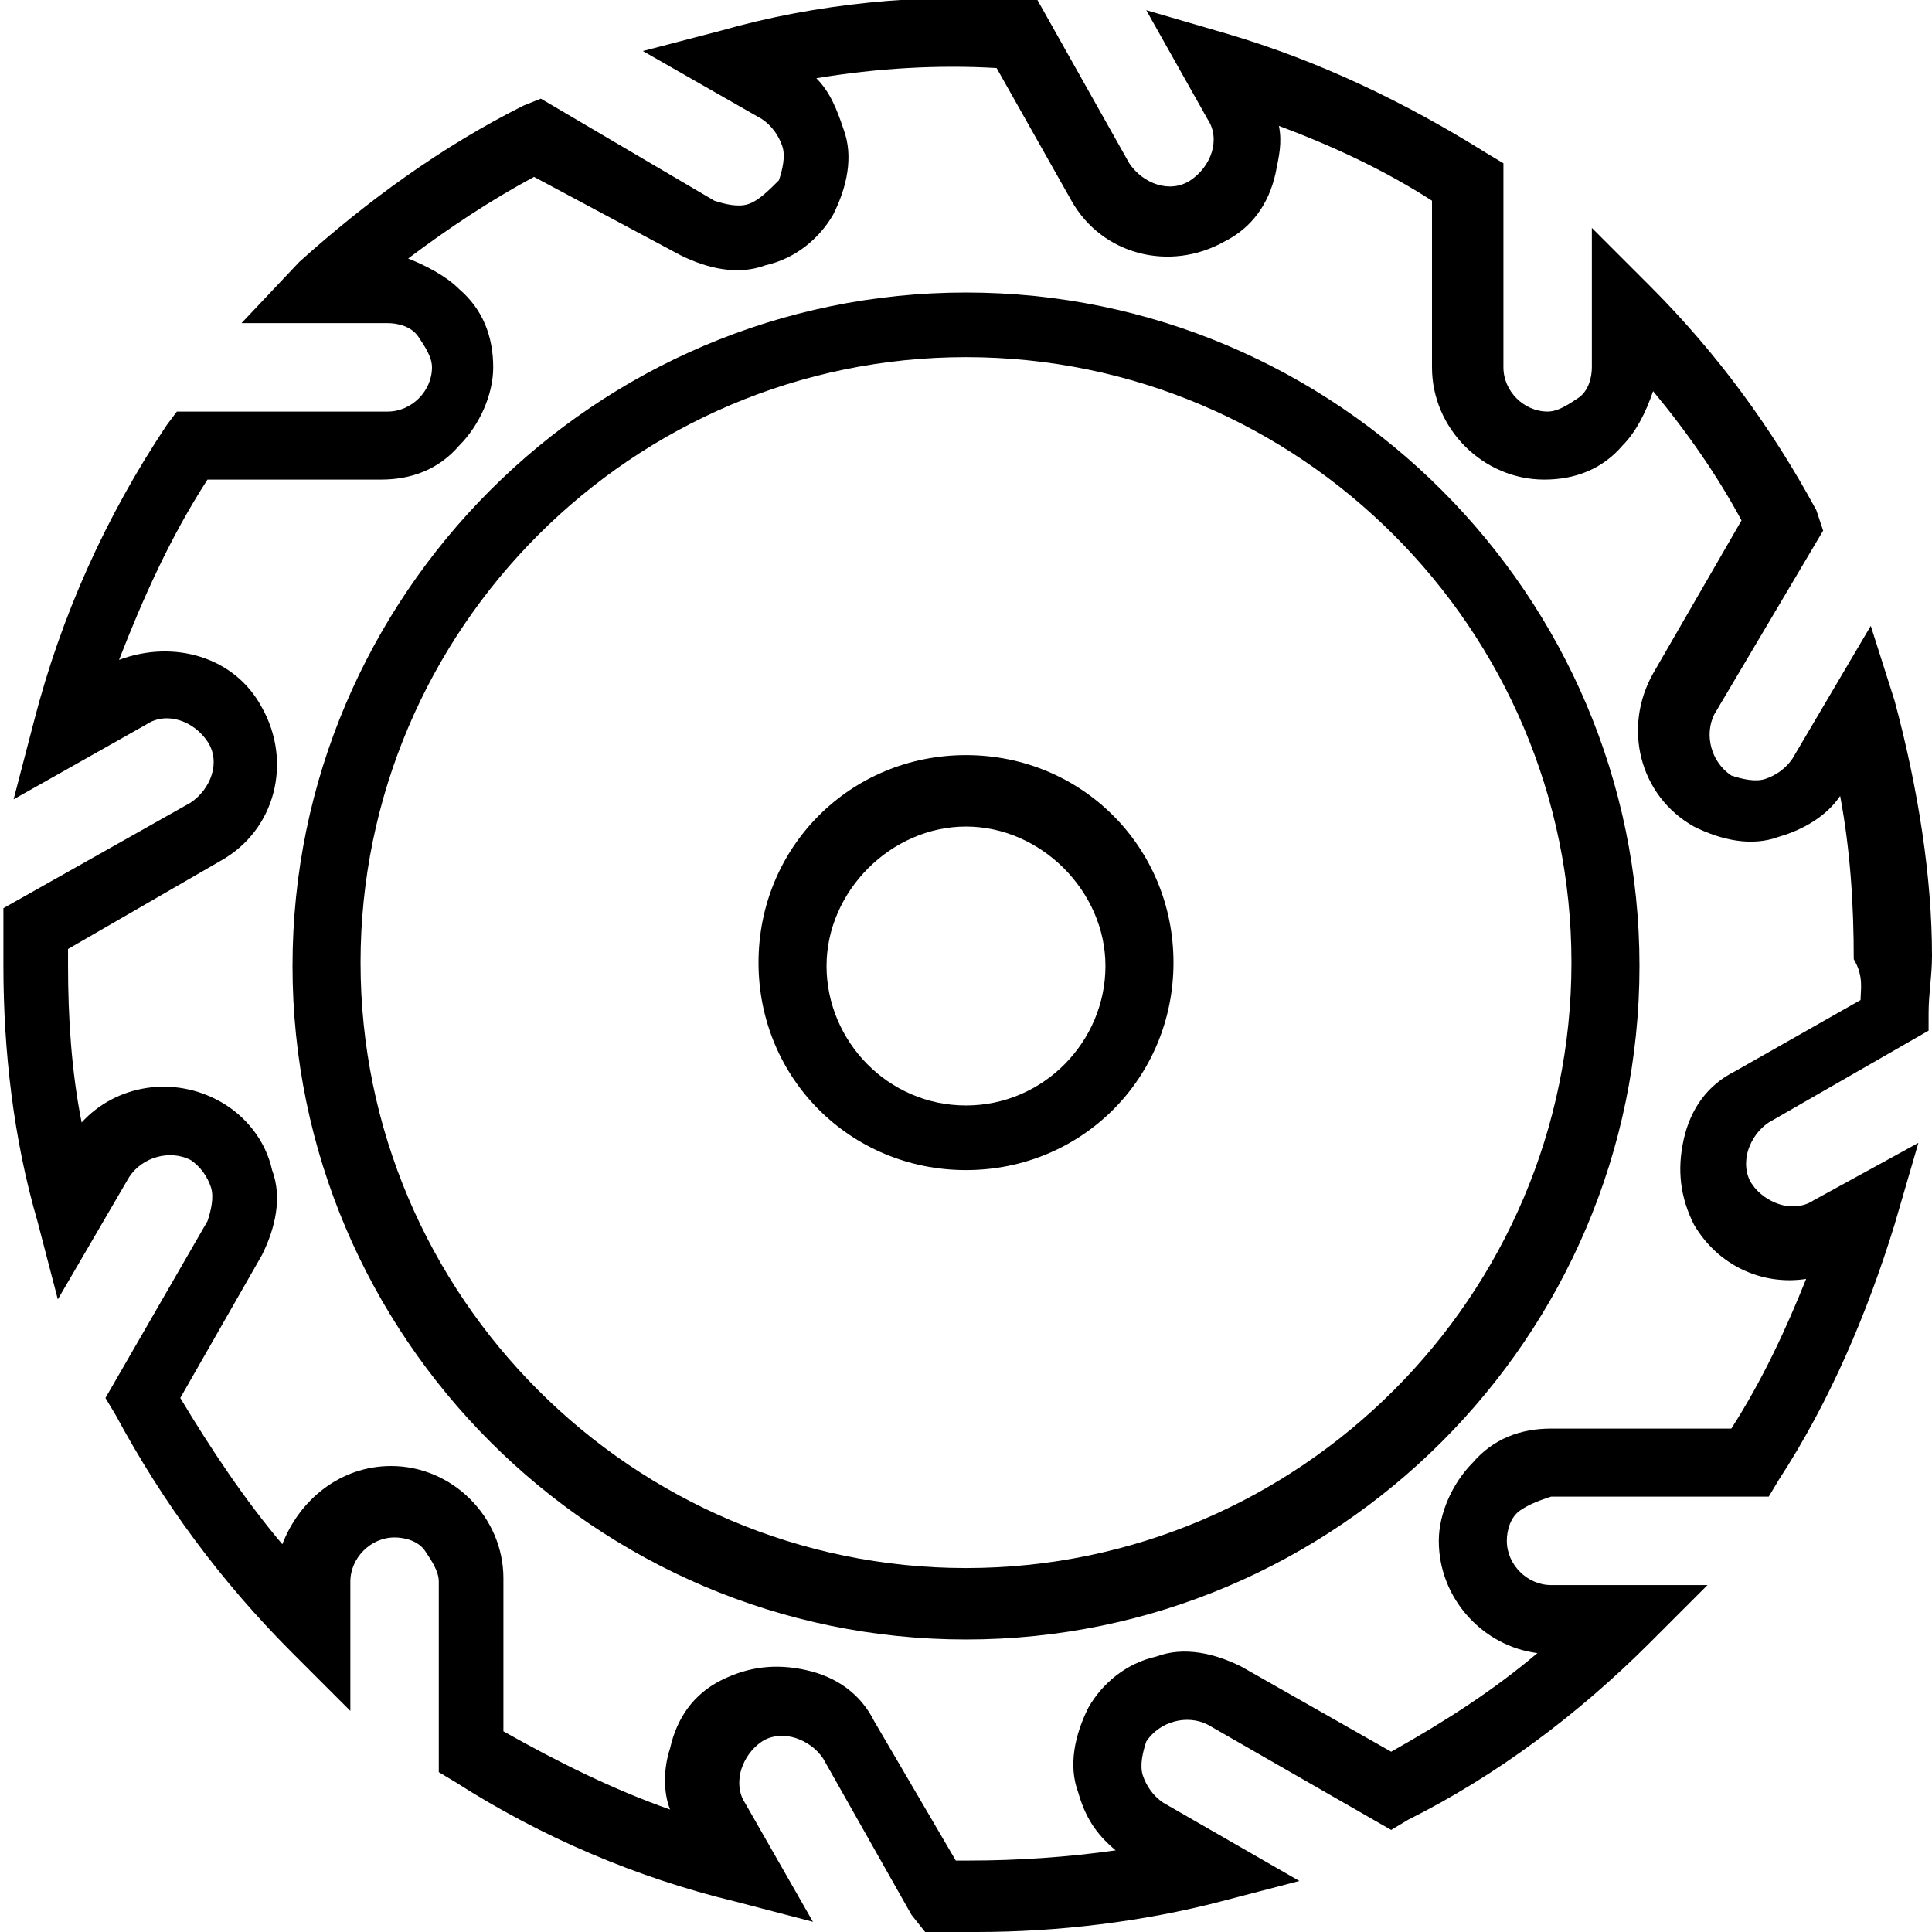 <?xml version="1.0" encoding="utf-8"?>
<!-- Generator: Adobe Illustrator 19.1.1, SVG Export Plug-In . SVG Version: 6.00 Build 0)  -->
<svg version="1.1" id="Calque_1" xmlns="http://www.w3.org/2000/svg" xmlns:xlink="http://www.w3.org/1999/xlink" x="0px" y="0px"
	 viewBox="0 0 56.8 56.8" style="enable-background:new 0 0 56.8 56.8;" xml:space="preserve">
<g>
	<path d="M28.4,22.2c-3.4,0-6.1,2.7-6.1,6.1s2.7,6.1,6.1,6.1c3.4,0,6.1-2.7,6.1-6.1S31.8,22.2,28.4,22.2z M28.4,32.5
		c-2.3,0-4.1-1.9-4.1-4.1s1.9-4.1,4.1-4.1s4.1,1.9,4.1,4.1S30.7,32.5,28.4,32.5z"/>
	<path d="M28.4,8.6c-10.9,0-19.8,8.9-19.8,19.8s8.9,19.8,19.8,19.8c10.9,0,19.8-8.9,19.8-19.8S39.3,8.6,28.4,8.6z M28.4,46.1
		c-9.8,0-17.8-8-17.8-17.8s8-17.8,17.8-17.8s17.8,8,17.8,17.8S38.2,46.1,28.4,46.1z"/>
	<path d="M55.7,20.6L55,18.4l-2.3,3.9c-0.2,0.3-0.5,0.5-0.8,0.6c-0.3,0.1-0.7,0-1-0.1c-0.6-0.4-0.8-1.2-0.5-1.8l3.2-5.4L53.4,15
		c-1.3-2.4-2.9-4.6-4.9-6.6l-1.7-1.7l0,4.1c0,0.3-0.1,0.7-0.4,0.9s-0.6,0.4-0.9,0.4c-0.7,0-1.3-0.6-1.3-1.3l0-6l-0.5-0.3
		c-2.4-1.5-4.9-2.7-7.6-3.5l-2.4-0.7l1.8,3.2c0.4,0.6,0.1,1.4-0.5,1.8c-0.6,0.4-1.4,0.1-1.8-0.5l-2.7-4.8L30,0
		c-2.9-0.2-6,0.1-8.8,0.9l-2.3,0.6l3.5,2c0.3,0.2,0.5,0.5,0.6,0.8c0.1,0.3,0,0.7-0.1,1C22.6,5.6,22.3,5.9,22,6c-0.3,0.1-0.7,0-1-0.1
		l-5.1-3l-0.5,0.2c-2.4,1.2-4.6,2.8-6.6,4.6L7.1,9.5l4.3,0c0.3,0,0.7,0.1,0.9,0.4s0.4,0.6,0.4,0.9c0,0.7-0.6,1.3-1.3,1.3
		c0,0,0,0,0,0l-6.2,0l-0.3,0.4c-1.8,2.7-3.1,5.6-3.9,8.7l-0.6,2.3l3.9-2.2c0.6-0.4,1.4-0.1,1.8,0.5c0.4,0.6,0.1,1.4-0.5,1.8
		l-5.5,3.1l0,0.6c0,0.4,0,0.8,0,1.1c0,2.5,0.3,5.1,1,7.5l0.6,2.3l2.1-3.6c0.4-0.6,1.2-0.8,1.8-0.5c0.3,0.2,0.5,0.5,0.6,0.8
		c0.1,0.3,0,0.7-0.1,1l-3,5.2l0.3,0.5c1.4,2.6,3.1,4.9,5.2,7l1.7,1.7l0-3.8c0-0.7,0.6-1.3,1.3-1.3c0,0,0,0,0,0
		c0.3,0,0.7,0.1,0.9,0.4c0.2,0.3,0.4,0.6,0.4,0.9l0,5.6l0.5,0.3c2.5,1.6,5.3,2.8,8.2,3.5l2.3,0.6l-2-3.5c-0.2-0.3-0.2-0.7-0.1-1
		c0.1-0.3,0.3-0.6,0.6-0.8c0.3-0.2,0.7-0.2,1-0.1c0.3,0.1,0.6,0.3,0.8,0.6l2.6,4.6l0.4,0.5l0.6,0c0.3,0,0.6,0,0.9,0
		c2.4,0,4.9-0.3,7.2-0.9l2.3-0.6L34.2,53c-0.3-0.2-0.5-0.5-0.6-0.8s0-0.7,0.1-1c0.4-0.6,1.2-0.8,1.8-0.5l5.4,3.1l0.5-0.3
		c2.6-1.3,5-3.1,7.1-5.2l1.7-1.7l-4.6,0c-0.7,0-1.3-0.6-1.3-1.3c0-0.3,0.1-0.7,0.4-0.9c0.3-0.2,0.6-0.3,0.9-0.4l6.4,0l0.3-0.5
		c1.5-2.3,2.6-4.9,3.4-7.5l0.7-2.4l-3.1,1.7c-0.3,0.2-0.7,0.2-1,0.1c-0.3-0.1-0.6-0.3-0.8-0.6s-0.2-0.7-0.1-1
		c0.1-0.3,0.3-0.6,0.6-0.8l4.7-2.7l0-0.5c0-0.6,0.1-1.1,0.1-1.7C56.8,25.8,56.4,23.2,55.7,20.6z M54.7,29.4L51,31.5
		c-0.8,0.4-1.3,1.1-1.5,2s-0.1,1.7,0.3,2.5c0.7,1.2,2,1.8,3.3,1.6c-0.6,1.5-1.3,3-2.2,4.4l-5.3,0c0,0,0,0,0,0c-0.9,0-1.7,0.3-2.3,1
		c-0.6,0.6-1,1.5-1,2.3c0,1.7,1.3,3.1,2.9,3.3c-1.3,1.1-2.7,2-4.3,2.9L36.5,49c-0.8-0.4-1.7-0.6-2.5-0.3c-0.9,0.2-1.6,0.8-2,1.5
		c-0.4,0.8-0.6,1.7-0.3,2.5c0.2,0.7,0.5,1.2,1.1,1.7c-1.4,0.2-2.9,0.3-4.3,0.3c-0.1,0-0.3,0-0.4,0l-2.4-4.1c-0.4-0.8-1.1-1.3-2-1.5
		c-0.9-0.2-1.7-0.1-2.5,0.3c-0.8,0.4-1.3,1.1-1.5,2c-0.2,0.6-0.2,1.3,0,1.8c-1.7-0.6-3.3-1.4-4.9-2.3l0-4.5c0-1.8-1.5-3.3-3.3-3.3
		c0,0,0,0,0,0c-1.5,0-2.7,1-3.2,2.3c-1.1-1.3-2.1-2.8-3-4.3l2.4-4.2c0.4-0.8,0.6-1.7,0.3-2.5c-0.2-0.9-0.8-1.6-1.5-2
		c-1.4-0.8-3.1-0.5-4.1,0.6C2.1,31.5,2,29.9,2,28.4c0-0.2,0-0.3,0-0.5l4.5-2.6c1.6-0.9,2.1-2.9,1.2-4.5c-0.8-1.5-2.6-2-4.2-1.4
		c0.7-1.8,1.5-3.6,2.6-5.3l5.1,0c0,0,0,0,0,0c0.9,0,1.7-0.3,2.3-1c0.6-0.6,1-1.5,1-2.3c0-0.9-0.3-1.7-1-2.3c-0.4-0.4-1-0.7-1.5-0.9
		c1.2-0.9,2.4-1.7,3.7-2.4L20,7.5c0.8,0.4,1.7,0.6,2.5,0.3c0.9-0.2,1.6-0.8,2-1.5c0.4-0.8,0.6-1.7,0.3-2.5c-0.2-0.6-0.4-1.1-0.8-1.5
		c1.8-0.3,3.6-0.4,5.3-0.3l2.2,3.9c0.9,1.6,2.9,2.1,4.5,1.2c0.8-0.4,1.3-1.1,1.5-2c0.1-0.5,0.2-0.9,0.1-1.4c1.6,0.6,3.1,1.3,4.5,2.2
		l0,4.9c0,1.8,1.5,3.3,3.3,3.3c0,0,0,0,0,0c0.9,0,1.7-0.3,2.3-1c0.4-0.4,0.7-1,0.9-1.6c1,1.2,1.9,2.5,2.6,3.8l-2.6,4.5
		c-0.9,1.6-0.4,3.6,1.2,4.5c0.8,0.4,1.7,0.6,2.5,0.3c0.7-0.2,1.4-0.6,1.8-1.2c0.3,1.6,0.4,3.2,0.4,4.8
		C54.8,28.7,54.7,29.1,54.7,29.4z"/>
</g>
</svg>
